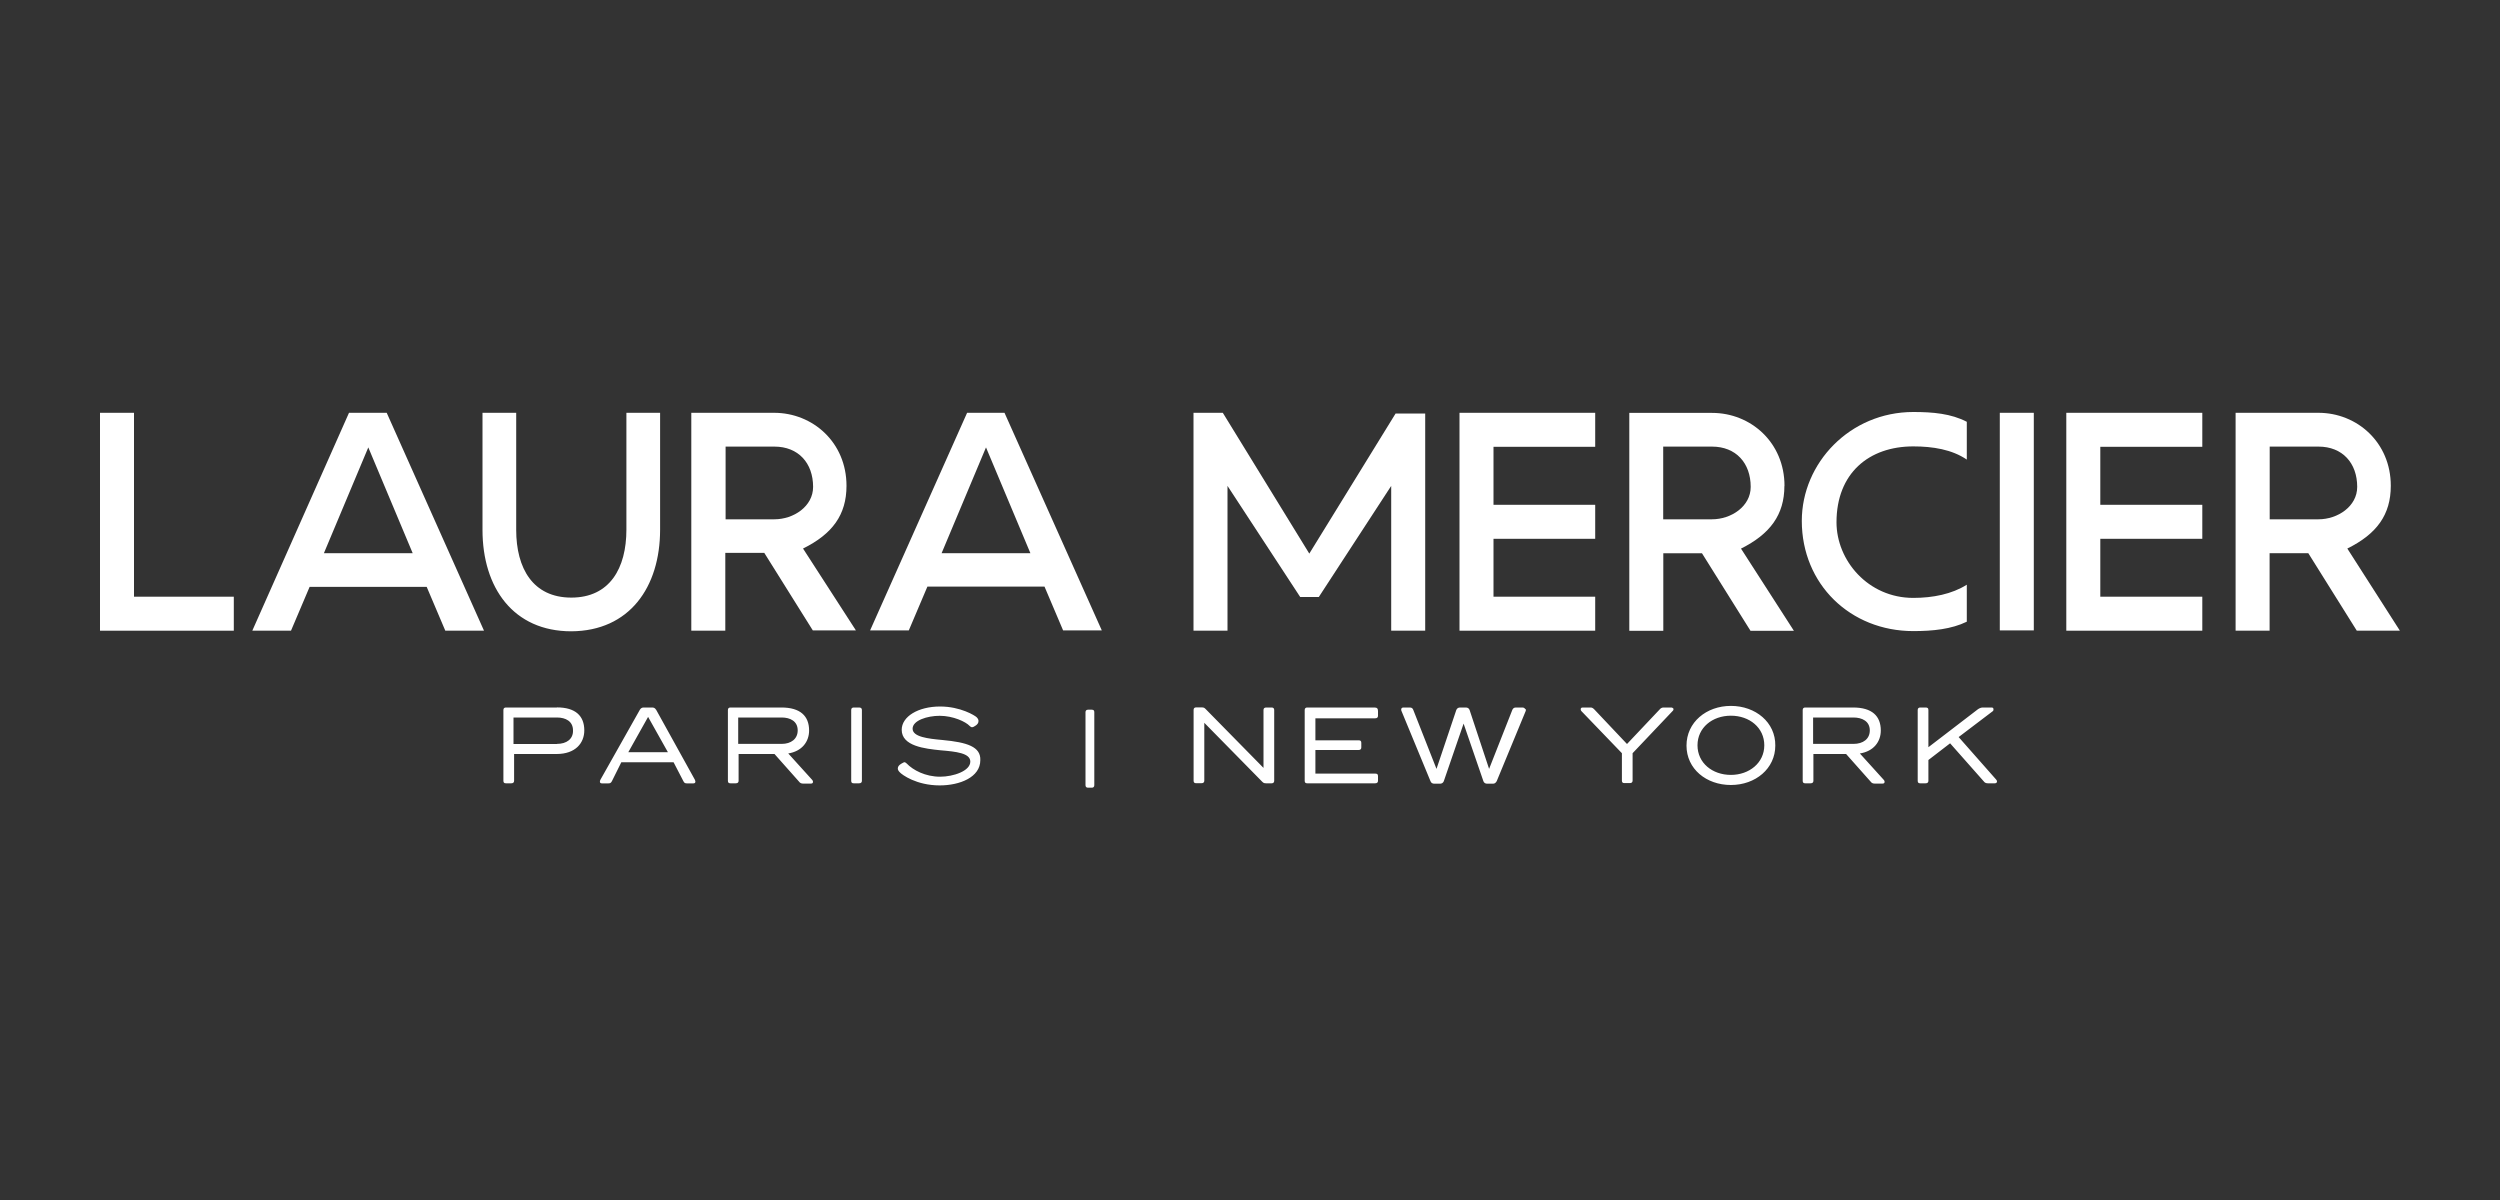 <?xml version="1.0" encoding="UTF-8"?> <svg xmlns="http://www.w3.org/2000/svg" id="uuid-7612ba3c-658a-4f97-9460-489e5780f1eb" viewBox="0 0 250 120"><rect x="0" y="0" width="250" height="120" fill="#333333" stroke="none"/><path d="M55.69,70.75h-5.1c-.16,0-.25.09-.25.25v7.08c0,.19.09.25.25.25h.54c.19,0,.28-.09.28-.25v-2.68h4.25c1.89,0,2.77-1.1,2.77-2.36,0-1.45-.88-2.3-2.74-2.3M55.69,74.4h-4.34v-2.65h4.34c.88,0,1.61.38,1.61,1.29.03.85-.63,1.35-1.61,1.35M65.6,70.97c-.09-.16-.22-.22-.38-.22h-.85c-.16,0-.28.06-.38.22l-3.94,6.99c-.03.06-.06.13-.06.19,0,.13.06.19.22.19h.6c.19,0,.28-.03.38-.22l.94-1.89h5.23l.98,1.89c.09.19.19.22.38.22h.6c.16,0,.22-.06.22-.19,0-.06-.03-.09-.06-.19l-3.87-6.99ZM62.83,75.22l1.98-3.53,1.98,3.53h-3.97ZM78.8,75.35c1.42-.22,2.11-1.2,2.11-2.3,0-1.45-.88-2.3-2.77-2.3h-5.1c-.16,0-.25.09-.25.25v7.08c0,.19.09.25.25.25h.54c.19,0,.28-.09.28-.25v-2.68h3.59l2.46,2.77c.09.13.22.19.41.19h.76c.16,0,.22-.06.22-.19,0-.06-.03-.13-.09-.19l-2.39-2.64h0ZM73.82,74.4v-2.65h4.34c.88,0,1.61.38,1.61,1.29,0,.85-.66,1.35-1.61,1.35h-4.34ZM85.91,70.75h-.54c-.16,0-.25.09-.25.25v7.08c0,.19.09.25.25.25h.54c.19,0,.28-.09.28-.25v-7.08c0-.16-.09-.25-.28-.25M94.25,74c-1.45-.13-2.99-.31-2.99-1.13s1.45-1.29,2.71-1.29c1.35,0,2.61.6,2.99,1.01.06.06.16.13.22.13s.09,0,.16-.03l.16-.09c.22-.13.35-.28.35-.5,0-.13-.06-.25-.19-.38-.16-.16-1.61-1.07-3.65-1.07-2.2,0-3.84,1.01-3.84,2.33,0,1.64,2.33,1.89,3.9,2.05,1.54.13,2.96.28,2.96,1.13,0,.94-1.7,1.51-3.02,1.51-1.48,0-2.71-.66-3.34-1.32-.06-.06-.16-.13-.22-.13s-.09.03-.16.06l-.16.09c-.22.13-.35.28-.35.47,0,.13.06.25.19.38.22.25,1.67,1.32,4,1.32,2.02,0,4.06-.82,4.06-2.52.06-1.35-1.32-1.79-3.78-2.02M109.18,70.97h-.38c-.16,0-.25.09-.25.25v7.3c0,.16.09.25.25.25h.38c.16,0,.25-.09.25-.25v-7.3c0-.16-.06-.25-.25-.25M127.16,70.75h-.53c-.19,0-.28.09-.28.25v5.79l-5.76-5.86c-.13-.13-.19-.19-.41-.19h-.57c-.16,0-.25.09-.25.25v7.08c0,.19.09.25.25.25h.54c.19,0,.28-.09.28-.25v-5.79l5.76,5.86c.13.13.19.19.41.19h.57c.16,0,.25-.09.25-.25v-7.08c0-.16-.09-.25-.25-.25M137.52,70.75h-6.8c-.16,0-.25.09-.25.25v7.08c0,.19.09.25.25.25h6.8c.19,0,.28-.09.28-.25v-.47c0-.19-.09-.25-.28-.25h-5.98v-2.36h4.31c.19,0,.28-.09.28-.25v-.47c0-.19-.09-.25-.28-.25h-4.31v-2.2h5.98c.19,0,.28-.09.28-.25v-.47c0-.25-.09-.35-.28-.35M152.25,70.75h-.66c-.19,0-.28.09-.35.22l-2.33,5.92-1.95-5.89c-.06-.16-.19-.25-.38-.25h-.57c-.19,0-.31.09-.38.25l-1.98,5.89-2.33-5.92c-.06-.13-.13-.22-.35-.22h-.63c-.16,0-.22.09-.22.22,0,.03,0,.06.03.13l2.9,7.02c.06.16.19.25.38.25h.57c.19,0,.31-.09.38-.25l1.98-5.76,1.98,5.76c.06.16.19.25.38.25h.57c.19,0,.28-.09.38-.25l2.9-7.02c0-.06.03-.09.03-.13-.13-.13-.19-.22-.35-.22M167.14,70.75h-.79c-.13,0-.28.06-.38.19l-3.27,3.46-3.27-3.46c-.13-.13-.22-.19-.38-.19h-.76c-.16,0-.22.06-.22.19,0,.06.03.13.06.16l4.06,4.22v2.74c0,.19.09.25.25.25h.54c.19,0,.28-.09.28-.25v-2.74l4.03-4.25c.06-.06.06-.13.06-.19-.03-.06-.13-.13-.22-.13M173.09,70.59c-2.46,0-4.44,1.64-4.44,3.97s1.98,3.94,4.44,3.94,4.44-1.64,4.44-3.94c.03-2.33-1.98-3.97-4.44-3.97M173.09,77.49c-1.86,0-3.34-1.2-3.34-2.96s1.48-2.96,3.34-2.96,3.34,1.2,3.34,2.96-1.51,2.96-3.34,2.96M185.97,75.35c1.42-.22,2.11-1.2,2.11-2.3,0-1.45-.88-2.3-2.77-2.3h-4.79c-.16,0-.25.09-.25.25v7.08c0,.19.09.25.25.25h.54c.19,0,.28-.09.28-.25v-2.68h3.27l2.46,2.77c.09.13.22.19.41.19h.76c.16,0,.22-.06.22-.19,0-.06-.03-.13-.09-.19l-2.39-2.64ZM181.31,74.4v-2.65h4.03c.88,0,1.64.38,1.64,1.29,0,.85-.66,1.35-1.64,1.35h-4.03ZM195.86,73.71l3.4-2.58c.06-.03.09-.09.09-.19,0-.13-.06-.19-.19-.19h-.88c-.16,0-.31.06-.47.16l-4.97,3.81v-3.72c0-.19-.09-.25-.28-.25h-.54c-.16,0-.25.09-.25.25v7.08c0,.19.09.25.25.25h.54c.19,0,.28-.09.28-.25v-2.08l2.17-1.67,3.37,3.81c.09.13.22.19.41.19h.69c.16,0,.22-.09.22-.19,0-.06-.03-.13-.09-.19l-3.75-4.25h0ZM196.68,58.47c-1.48.94-3.4,1.32-5.35,1.32-4.53,0-7.68-3.75-7.68-7.56,0-4.91,3.24-7.59,7.68-7.59,1.95,0,3.87.31,5.35,1.32v-3.78c-1.57-.82-3.4-.98-5.35-.98-6.33,0-11.15,5.1-11.15,10.89,0,6.33,4.85,11.02,11.15,11.02,1.95,0,3.81-.19,5.35-.94v-3.72ZM57.13,63.13c5.79-.03,8.88-4.38,8.88-10.17v-11.68h-3.37v11.68c0,3.87-1.67,6.8-5.51,6.8s-5.51-2.93-5.51-6.77v-11.71h-3.37v11.71c0,5.79,3.09,10.14,8.88,10.14" style="fill:#fff;"></path><polygon points="13.4 41.28 10 41.28 10 63.07 23.38 63.07 23.38 59.67 13.4 59.67 13.4 41.28" style="fill:#fff;"></polygon><rect x="199.98" y="41.28" width="3.4" height="21.76" style="fill:#fff;"></rect><polygon points="206.63 63.07 220.23 63.07 220.23 59.67 210.03 59.67 210.03 53.88 220.23 53.88 220.23 50.48 210.03 50.48 210.03 44.68 220.23 44.68 220.23 41.28 206.63 41.28 206.63 63.07" style="fill:#fff;"></polygon><path d="M178.45,48.59c0-4.34-3.37-7.3-7.24-7.3h-8.28v21.79h3.4v-7.75h3.87l4.85,7.75h4.34l-5.29-8.22c2.9-1.45,4.34-3.37,4.34-6.27M166.32,51.96v-7.3h4.88c2.39,0,3.87,1.64,3.87,4.03,0,1.95-1.95,3.24-3.87,3.24h-4.88v.03ZM80.31,54.85c2.93-1.45,4.34-3.37,4.34-6.27,0-4.34-3.37-7.3-7.24-7.3h-8.28v21.79h3.4v-7.78h3.9l4.85,7.75h4.31l-5.29-8.19h0ZM72.56,51.96v-7.3h4.88c2.39,0,3.87,1.64,3.87,4.03,0,1.95-1.95,3.24-3.87,3.24h-4.88v.03ZM234.74,54.85c2.93-1.45,4.34-3.37,4.34-6.27,0-4.34-3.37-7.3-7.24-7.3h-8.28v21.79h3.4v-7.75h3.87l4.85,7.75h4.31s-5.26-8.22-5.26-8.22ZM226.97,51.96v-7.3h4.88c2.39,0,3.87,1.64,3.87,4.03,0,1.95-1.95,3.24-3.87,3.24h-4.88v.03Z" style="fill:#fff;"></path><polygon points="159.52 59.67 149.35 59.67 149.35 53.88 159.52 53.88 159.52 50.48 149.35 50.48 149.35 44.68 159.52 44.68 159.52 41.28 145.95 41.28 145.95 63.07 159.52 63.07 159.52 59.67" style="fill:#fff;"></polygon><path d="M34.9,41.28l-9.67,21.79h3.87l1.86-4.38h11.71l1.86,4.38h3.87l-9.73-21.79h-3.78ZM32.39,55.32l4.44-10.58,4.44,10.58s-8.88,0-8.88,0ZM96.71,41.28l-9.7,21.76h3.87l1.86-4.38h11.71l1.86,4.38h3.87l-9.73-21.76h-3.75ZM94.16,55.32l4.44-10.58,4.44,10.58h-8.88Z" style="fill:#fff;"></path><polygon points="142.52 63.07 142.52 41.35 139.56 41.35 130.93 55.36 122.28 41.28 119.35 41.28 119.35 63.07 122.75 63.07 122.75 48.59 130.02 59.7 131.88 59.7 139.12 48.59 139.12 63.07 142.52 63.07" style="fill:#fff;"></polygon></svg> 
